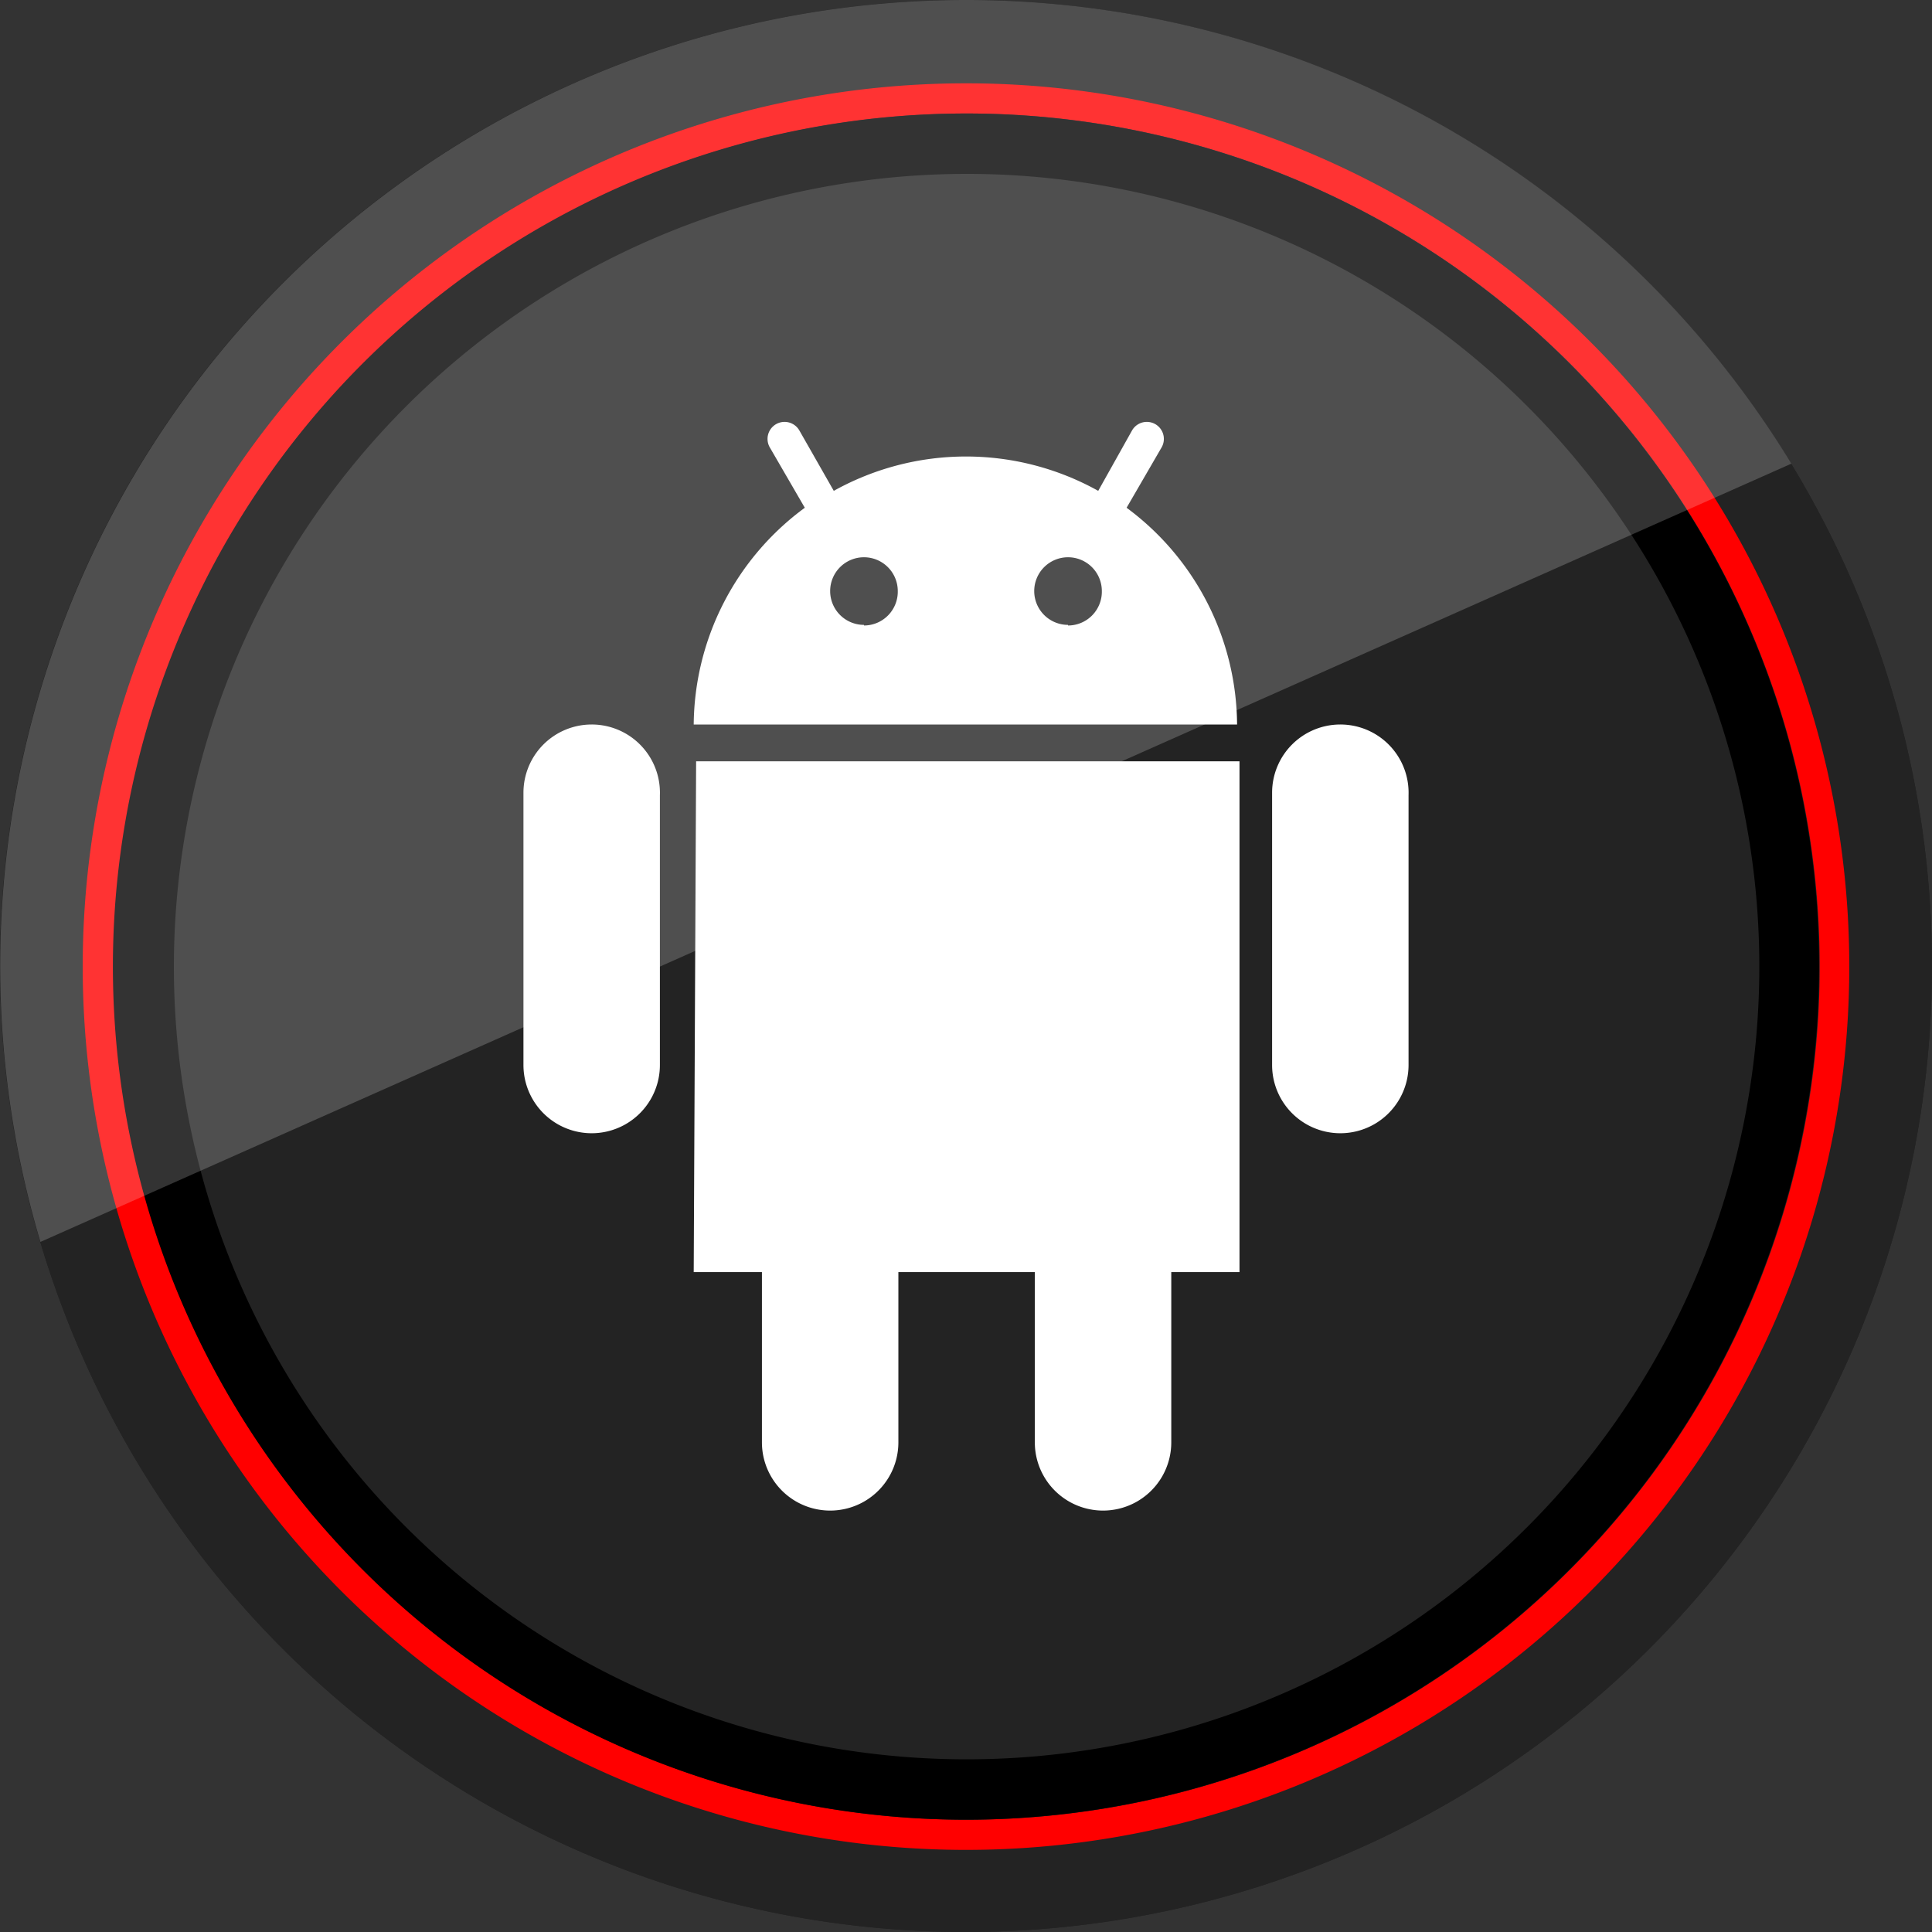 <?xml version="1.0" ?><svg data-name="Social Media" id="Social_Media" viewBox="0 0 32 32" xmlns="http://www.w3.org/2000/svg"><rect x="0" y="0" width="32" height="32" fill="#333333" stroke="none"/><defs><style>.cls-1{fill:#232323;}.cls-2{fill:red;}.cls-3{opacity:0.2;}.cls-4{fill:#fff;}</style></defs><title/><path class="cls-1" d="M16,0A16,16,0,1,0,32,16,16,16,0,0,0,16,0Z"/><path class="cls-1" d="M16,0A16,16,0,1,0,32,16,16,16,0,0,0,16,0Z"/><path class="cls-2" d="M16,1.88A14.13,14.13,0,1,1,1.88,16,14.14,14.14,0,0,1,16,1.88m0-.5A14.63,14.63,0,1,0,30.63,16,14.63,14.63,0,0,0,16,1.38Z"/><path d="M16,2.88A13.13,13.13,0,1,1,2.88,16,13.14,13.14,0,0,1,16,2.88m0-1A14.13,14.13,0,1,0,30.13,16,14.12,14.12,0,0,0,16,1.88Z"/><g class="cls-3"><path class="cls-4" d="M16,0A16,16,0,0,0,.67,20.57l29-12.89A16,16,0,0,0,16,0Z"/></g><path class="cls-4" d="M9.8,12a1.13,1.13,0,0,0-1.13,1.13v4.51a1.13,1.13,0,1,0,2.26,0V13.17A1.13,1.13,0,0,0,9.8,12Z"/><path class="cls-4" d="M22.2,12a1.13,1.13,0,0,0-1.13,1.13v4.51a1.13,1.13,0,1,0,2.26,0V13.17A1.13,1.13,0,0,0,22.2,12Z"/><path class="cls-4" d="M11.49,21.07h1.13v2.82a1.13,1.13,0,1,0,2.26,0V21.07h2.26v2.82a1.13,1.13,0,1,0,2.26,0V21.07h1.13V12.61h-9Z"/><path class="cls-4" d="M18.66,8.41l.58-1a.28.28,0,1,0-.49-.28l-.56,1a4.5,4.5,0,0,0-4.38,0l-.57-1a.28.28,0,0,0-.49.28l.58,1A4.5,4.5,0,0,0,11.49,12h9A4.5,4.5,0,0,0,18.66,8.41Zm-4.35,1.94a.56.56,0,1,1,.56-.56A.56.56,0,0,1,14.31,10.36Zm3.38,0a.56.56,0,1,1,.56-.56A.56.56,0,0,1,17.69,10.36Z"/></svg>